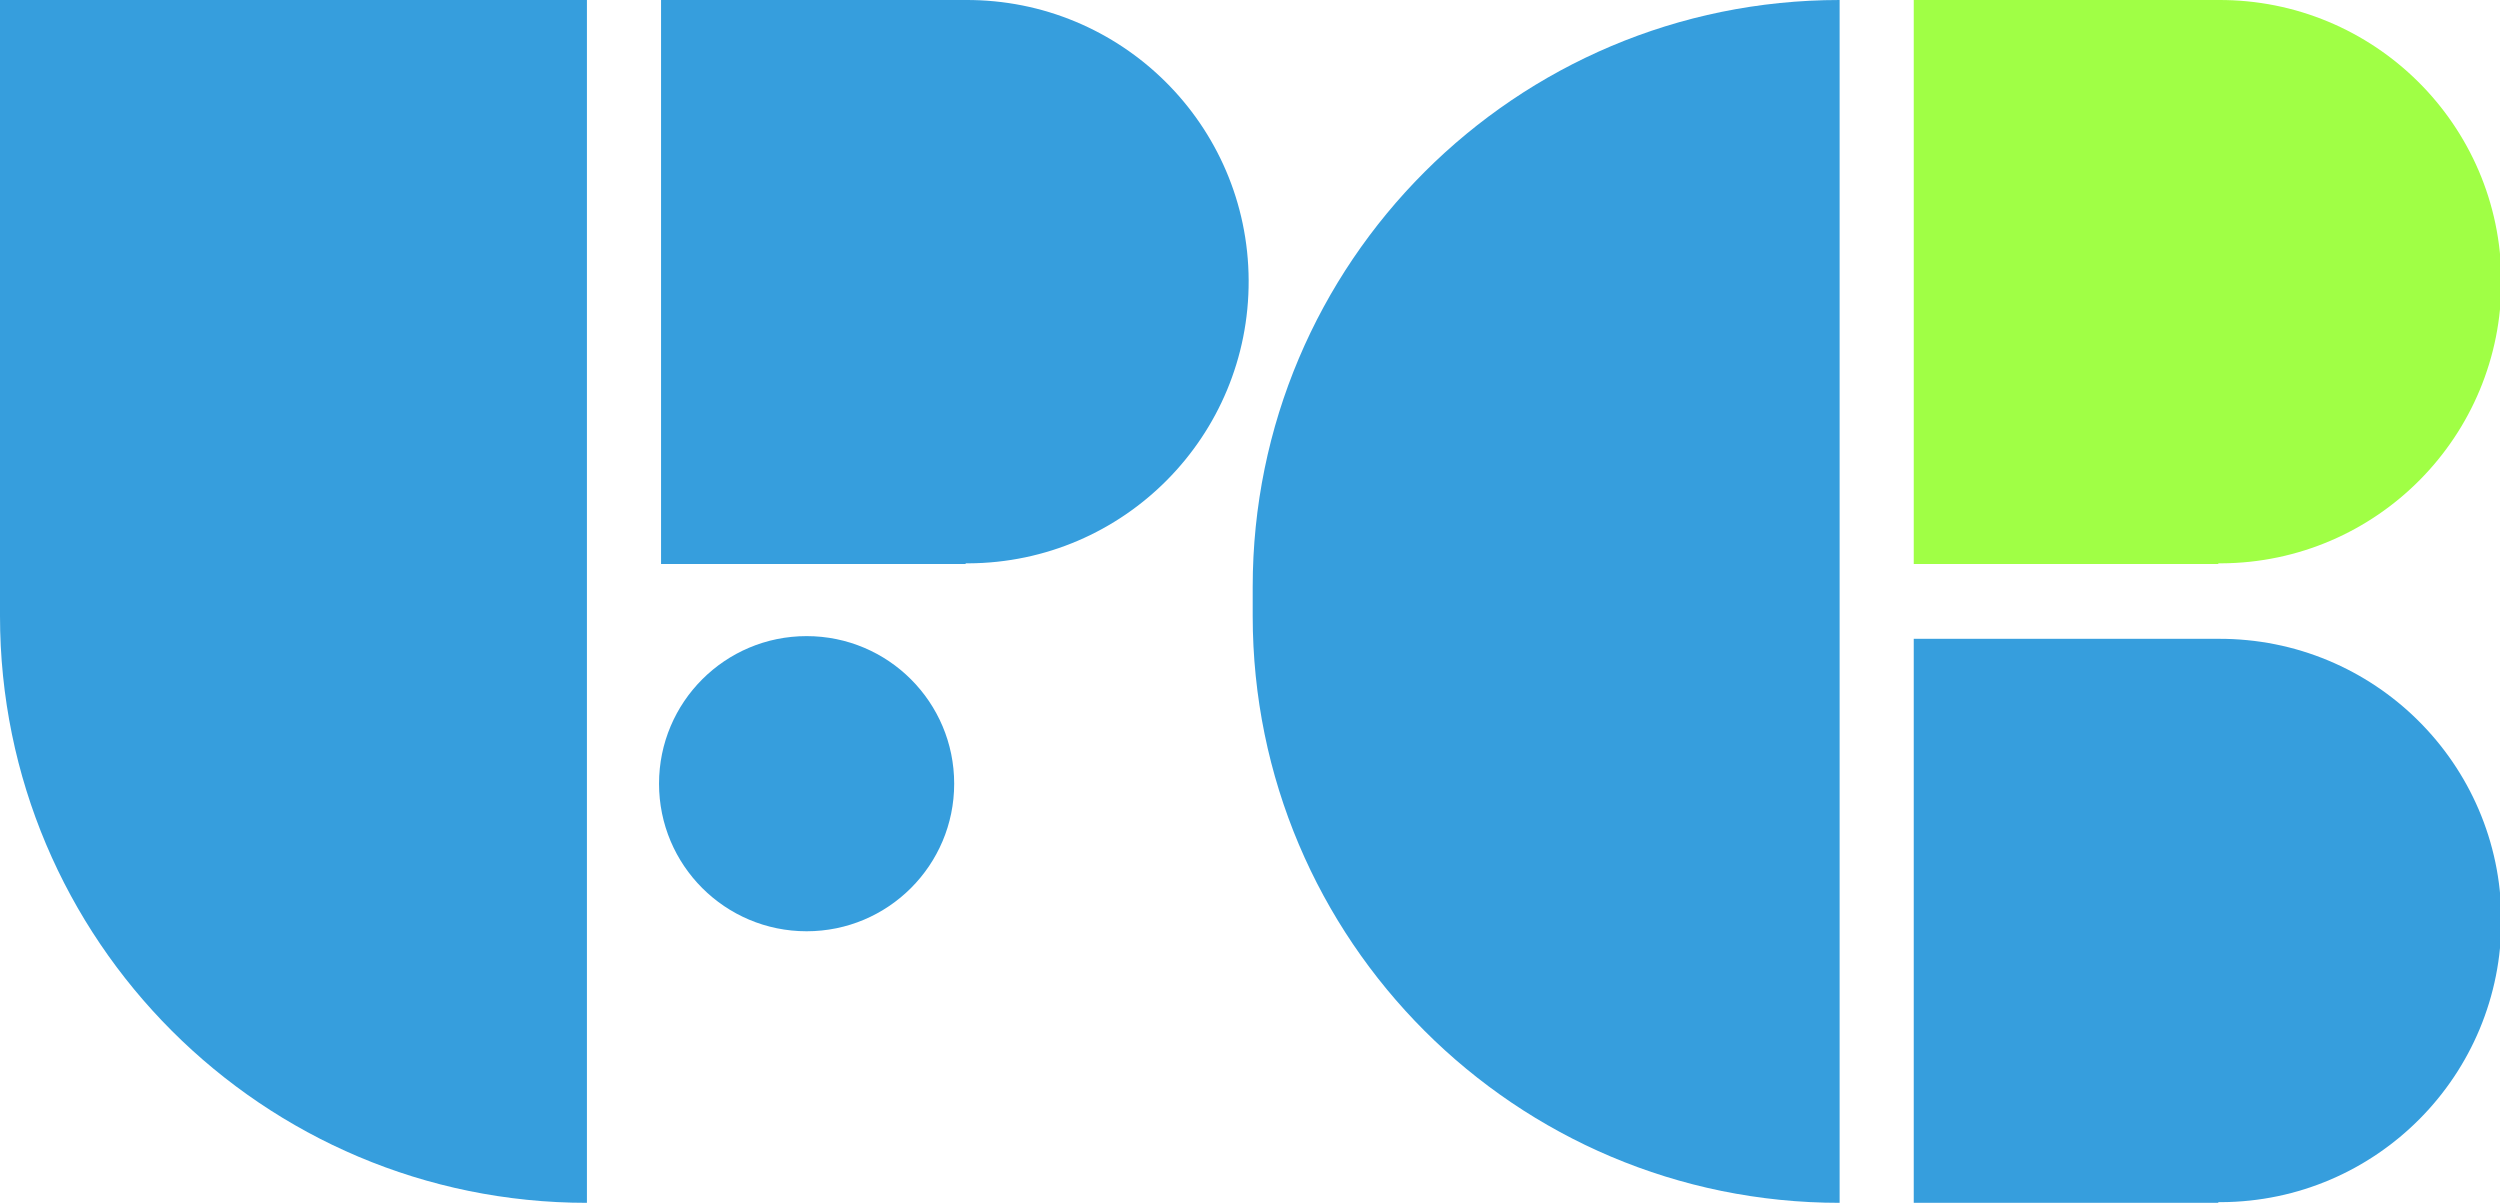 <?xml version="1.0" encoding="UTF-8"?>
<svg id="Layer_1" data-name="Layer 1" xmlns="http://www.w3.org/2000/svg" version="1.1" viewBox="0 0 371 178.5">
  <defs>
    <style>
      .cls-1 {
        fill: #a0ff45;
      }

      .cls-1, .cls-2 {
        stroke-width: 0px;
      }

      .cls-2 {
        fill: #369edd;
      }
    </style>
  </defs>
  <g id="logo-element-solid-fr">
    <path id="Path_2567" data-name="Path 2567" class="cls-2" d="M273,178.5h0c-48.1,0-87.1-39-87.1-87.1h0v-4.3C185.9,39,224.9,0,273,0s0,0,0,0v178.5Z"/>
    <path id="Path_2568" data-name="Path 2568" class="cls-1" d="M329.2,83.7h-45.2V0h45.2c23.1-.1,41.9,18.5,42,41.6.1,23.1-18.5,41.9-41.6,42-.1,0-.3,0-.4,0"/>
    <path id="Path_2569" data-name="Path 2569" class="cls-2" d="M329.2,178.5h-45.2v-83.7h45.2c23.1-.1,41.9,18.5,42,41.6.1,23.1-18.5,41.9-41.6,42-.1,0-.3,0-.4,0"/>
    <path id="Path_2570" data-name="Path 2570" class="cls-2" d="M87.1,178.5h0C39,178.5,0,139.5,0,91.4c0,0,0,0,0,0V0h87.1v178.5Z"/>
    <path id="Path_2571" data-name="Path 2571" class="cls-2" d="M143.3,83.7h-45.2V0h45.2c23.1-.1,41.9,18.5,42,41.6.1,23.1-18.5,41.9-41.6,42-.1,0-.3,0-.4,0"/>
    <path id="Path_2572" data-name="Path 2572" class="cls-2" d="M141.6,116.3c0,12.1-9.8,21.9-21.9,21.9-12.1,0-21.9-9.8-21.9-21.9,0-12.1,9.8-21.9,21.9-21.9,12.1,0,21.9,9.8,21.9,21.9"/>
  </g>
</svg>